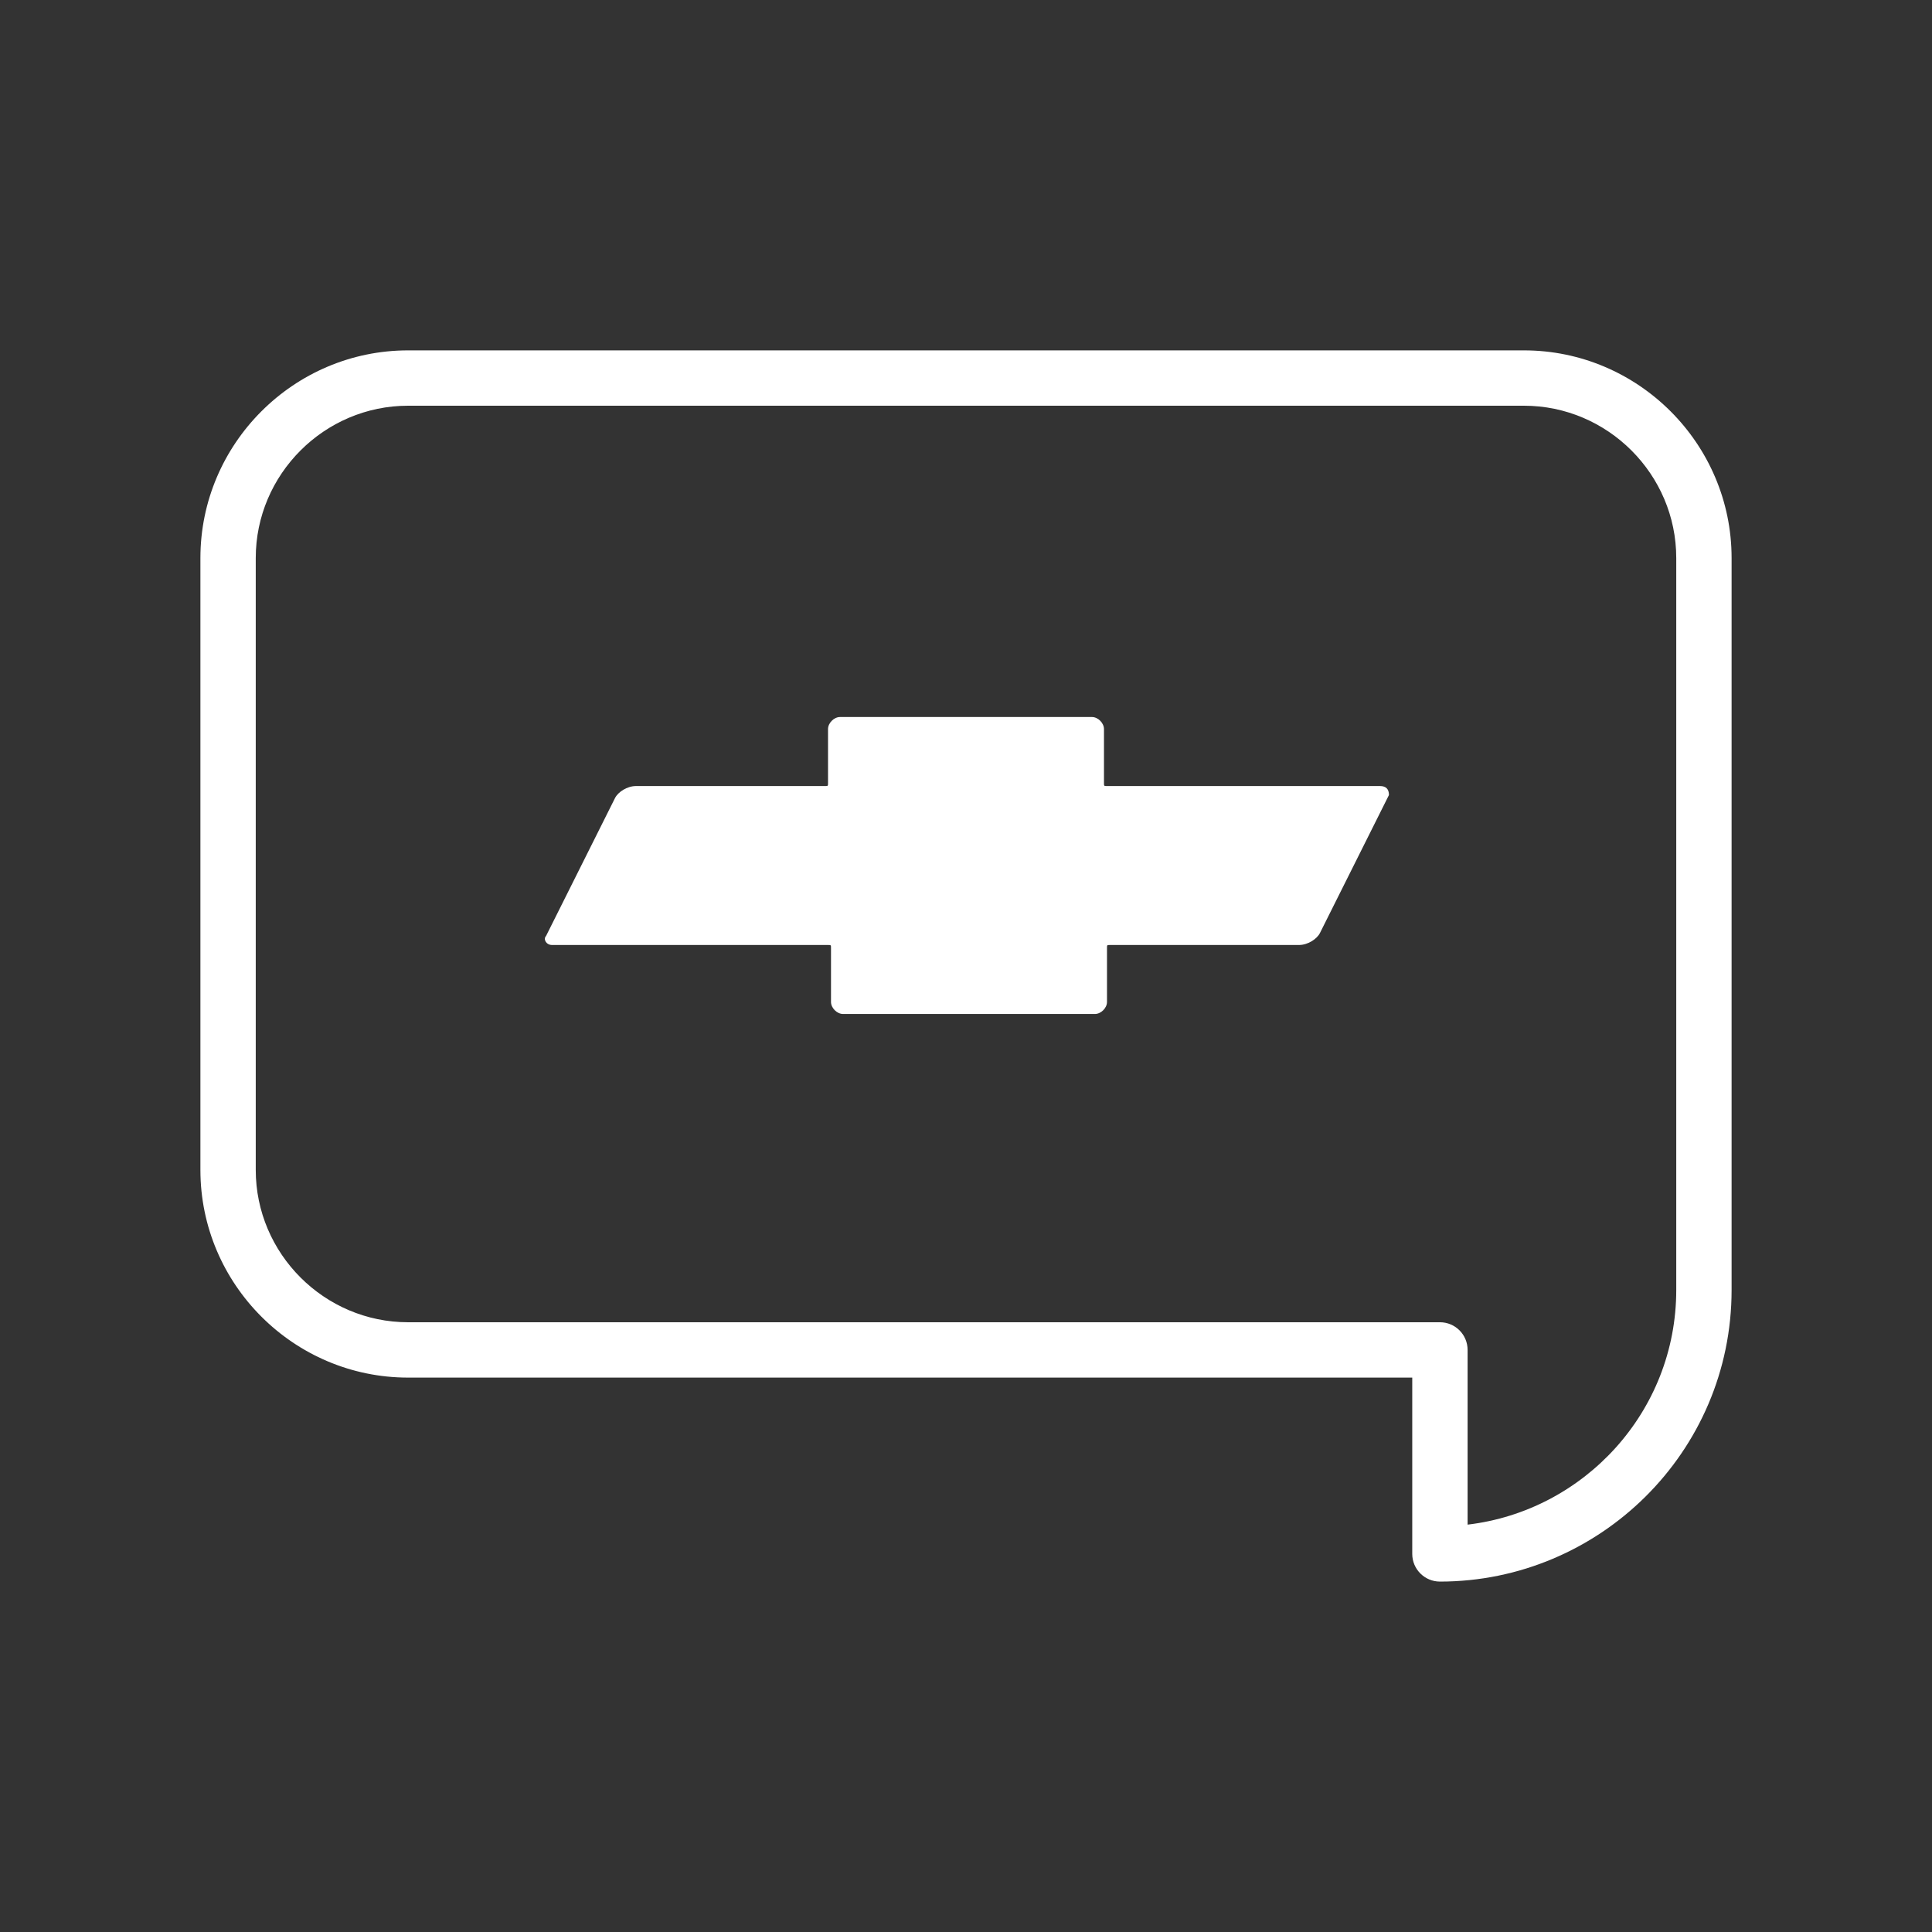 <svg width="48" height="48" viewBox="0 0 48 48" fill="none" xmlns="http://www.w3.org/2000/svg">
<rect x="0" y="0" width="48" height="48" fill="#333333" stroke="none"/>
<path fill-rule="evenodd" clip-rule="evenodd" d="M4.979 13.864C4.979 11.025 7.299 8.705 10.138 8.705H37.862C40.701 8.705 43.021 11.025 43.021 13.864V32.048C43.021 36.085 39.727 39.294 35.775 39.294C35.395 39.294 35.087 38.986 35.087 38.607V34.226H10.138C7.299 34.226 4.979 31.906 4.979 29.067V13.864ZM10.138 10.08C8.059 10.08 6.354 11.784 6.354 13.864V29.067C6.354 31.147 8.059 32.851 10.138 32.851H35.775C36.155 32.851 36.462 33.159 36.462 33.539V37.879C39.351 37.538 41.646 35.078 41.646 32.048V13.864C41.646 11.784 39.941 10.08 37.862 10.08H10.138Z" fill="white"/>
<path d="M34.285 19.529H27.503C27.428 19.529 27.428 19.529 27.428 19.454V18.113C27.428 17.963 27.279 17.814 27.13 17.814H20.87C20.721 17.814 20.572 17.963 20.572 18.113V19.454C20.572 19.529 20.572 19.529 20.497 19.529H15.802C15.579 19.529 15.355 19.678 15.28 19.827L13.566 23.255C13.492 23.329 13.566 23.478 13.715 23.478H20.572C20.646 23.478 20.646 23.478 20.646 23.553V24.894C20.646 25.043 20.795 25.192 20.944 25.192H27.205C27.354 25.192 27.503 25.043 27.503 24.894V23.553C27.503 23.478 27.503 23.478 27.577 23.478H32.272C32.496 23.478 32.719 23.329 32.794 23.18L34.508 19.752C34.508 19.603 34.434 19.529 34.285 19.529Z" fill="white"/>
</svg>
